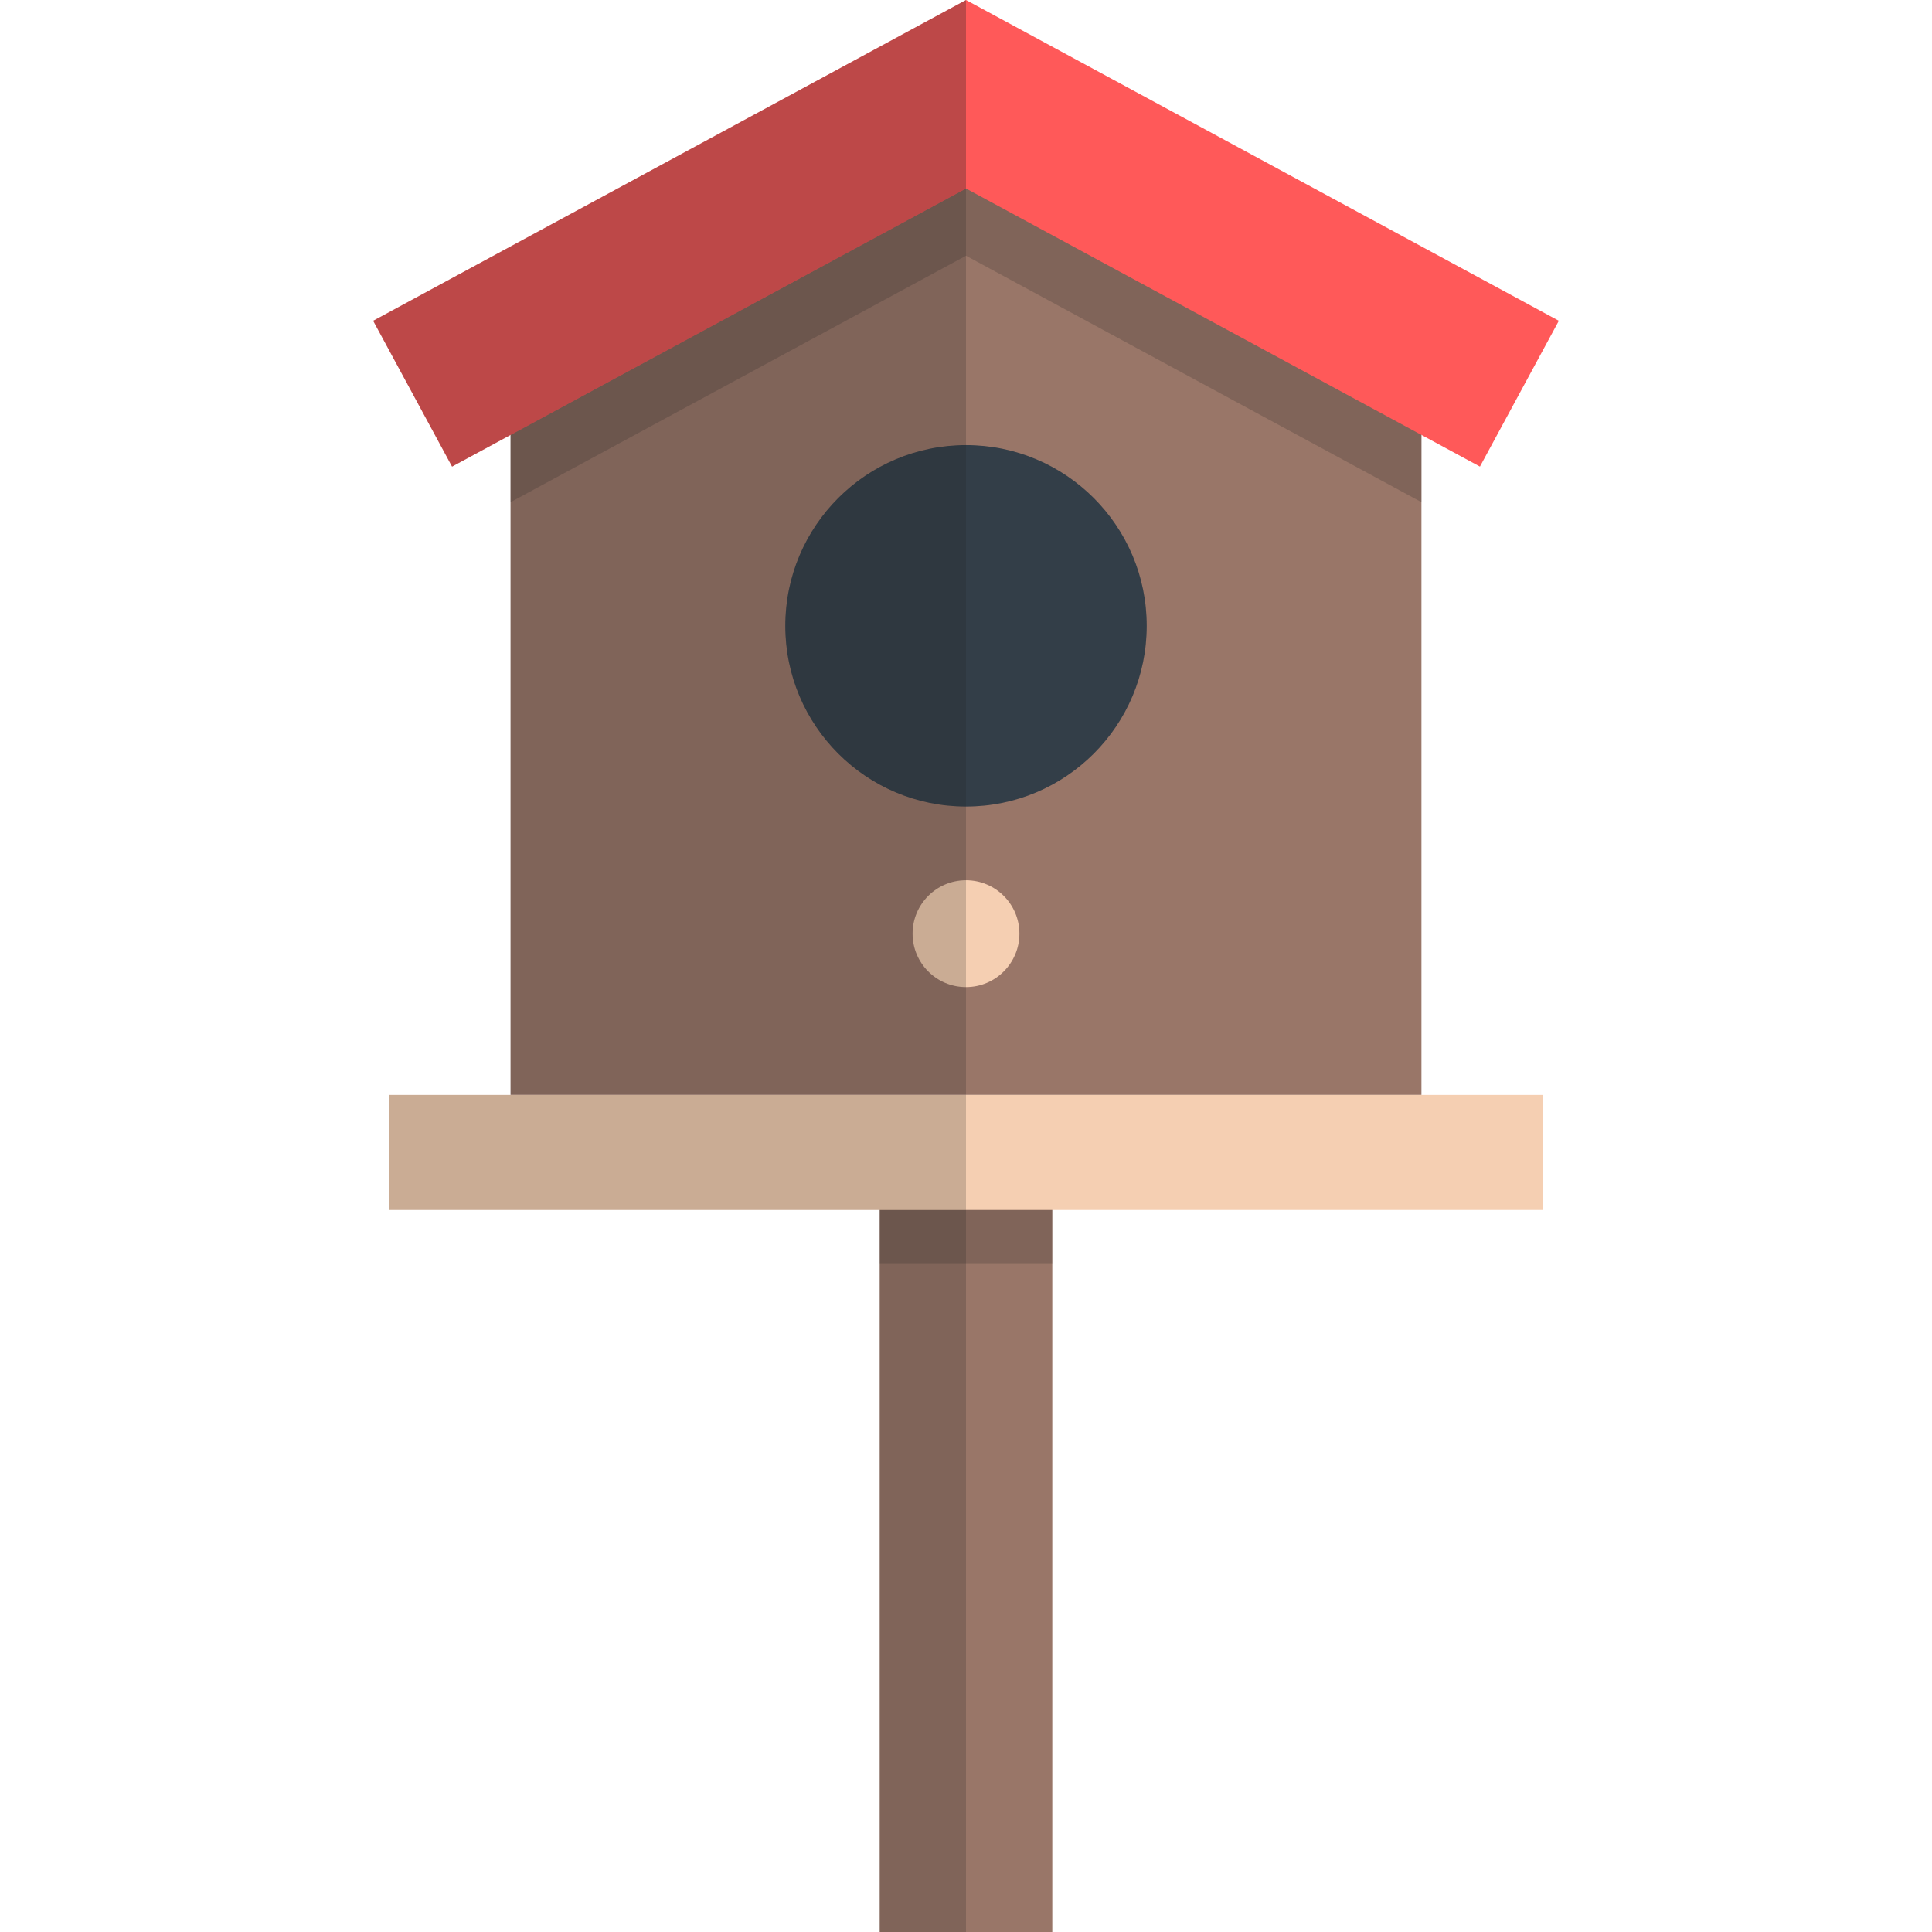 <?xml version="1.0" encoding="iso-8859-1"?>
<!-- Uploaded to: SVG Repo, www.svgrepo.com, Generator: SVG Repo Mixer Tools -->
<svg xmlns="http://www.w3.org/2000/svg" xmlns:xlink="http://www.w3.org/1999/xlink" version="1.1" id="Layer_1"  viewBox="0 0 449.168 449.168" xml:space="preserve" width="512" height="512">
<g>
	<g>
		<rect x="204.522" y="273.669" style="fill:#997668;" width="40.124" height="175.499"/>
		<rect x="204.522" y="277.141" style="opacity:0.2;fill:#222222;" width="20.062" height="172.027"/>
		<rect x="204.522" y="273.669" style="opacity:0.2;fill:#222222;" width="40.124" height="20.017"/>
	</g>
	<polygon style="fill:#997668;" points="330.47,79.209 224.584,21.913 118.698,79.209 118.698,254.563 330.47,254.563  "/>
	<circle style="fill:#333E48;" cx="224.584" cy="145.498" r="42.017"/>
	<g>
		<circle style="fill:#F5CFB2;" cx="224.584" cy="217.068" r="12.417"/>
	</g>
	<polygon style="opacity:0.2;fill:#222222;" points="118.698,79.209 118.698,254.563 224.584,254.563 224.584,21.913  "/>
	<polygon style="opacity:0.2;fill:#222222;" points="224.584,21.913 118.698,79.209 118.698,116.749 224.584,59.453 330.47,116.749    330.47,79.209  "/>
	<g>
		<polygon style="fill:#FF5959;" points="344.068,108.48 224.584,43.826 105.1,108.48 86.756,74.58 224.584,0 362.412,74.58   "/>
		<polygon style="opacity:0.3;fill:#222222;" points="86.756,74.58 105.1,108.48 224.584,43.826 224.584,0   "/>
	</g>
	<g>
		<rect x="90.518" y="254.563" style="fill:#F5CFB2;" width="268.132" height="26.746"/>
		<rect x="90.518" y="254.563" style="opacity:0.2;fill:#222222;" width="134.066" height="26.746"/>
	</g>
</g>















</svg>